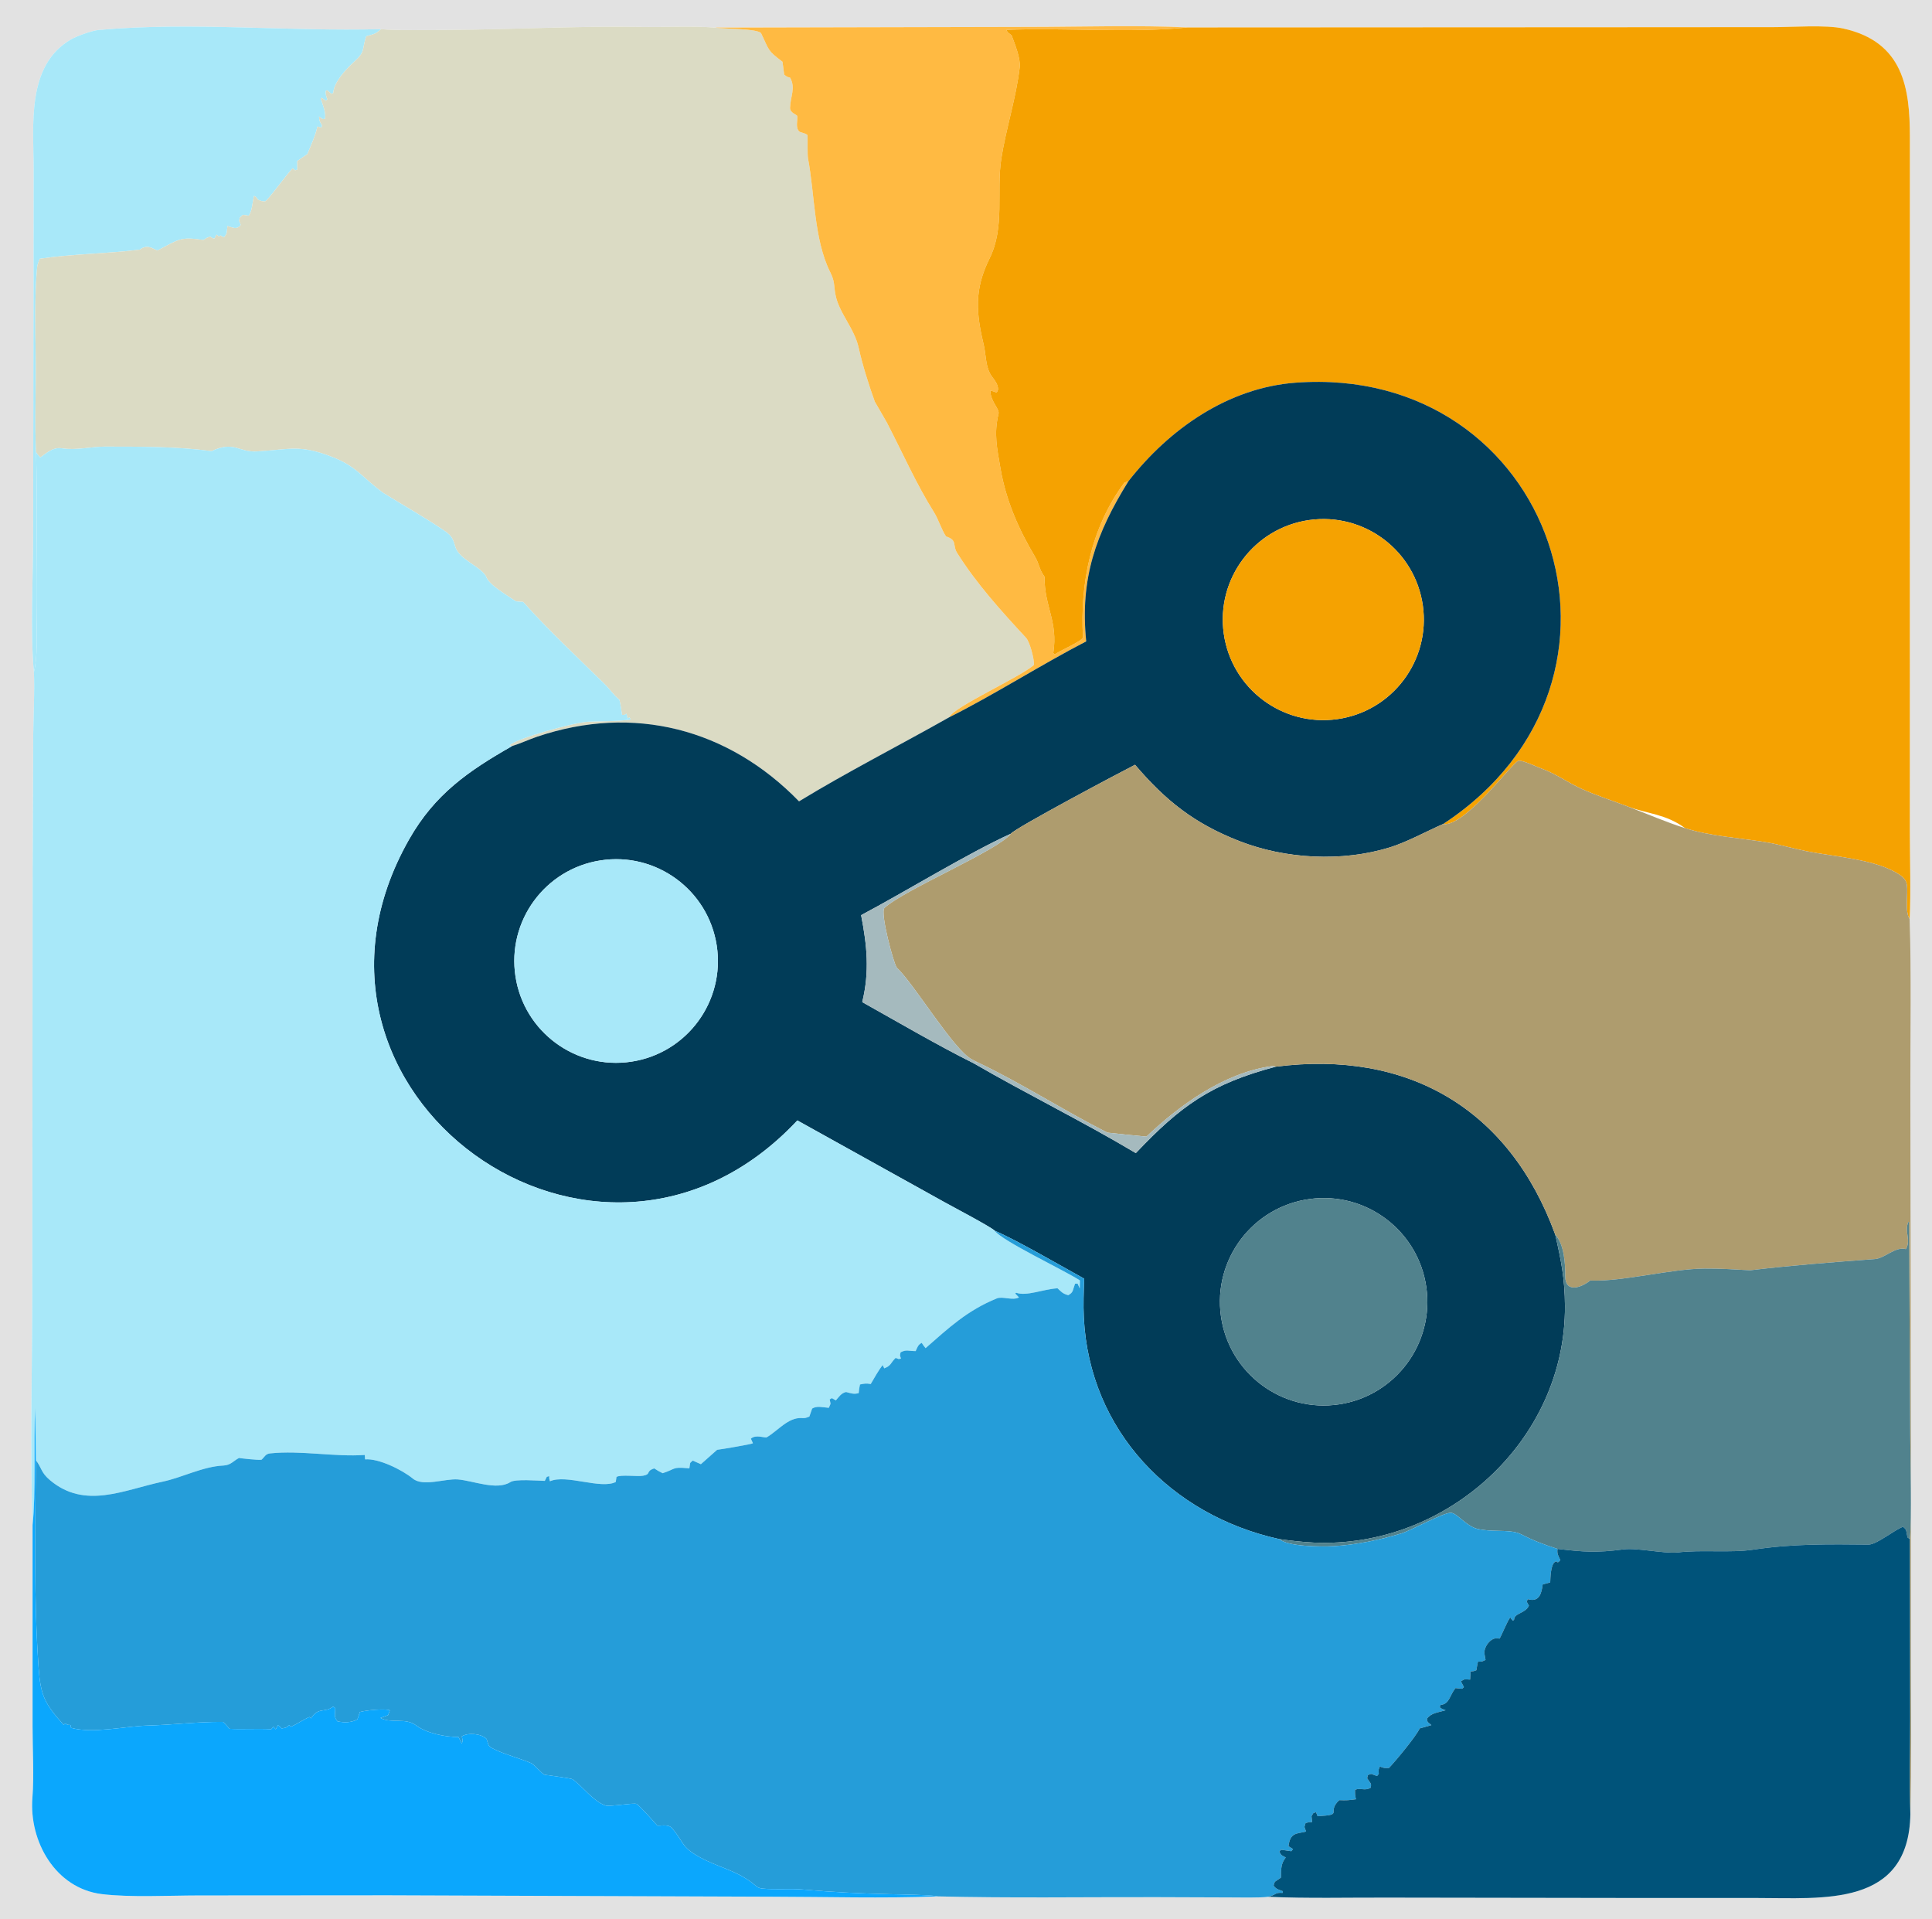 <?xml version="1.0" encoding="utf-8"?>
<svg xmlns="http://www.w3.org/2000/svg" xmlns:xlink="http://www.w3.org/1999/xlink" width="150"
    height="149" viewBox="0 0 150 149">
    <clipPath id="cl_3">
        <rect x="-7.6293945e-06" width="150" height="149" />
    </clipPath>
    <g clip-path="url(#cl_3)">
        <path fill="#E2E2E2" transform="matrix(0.258 0 0 0.258 -56.701 -57.486)"
            d="M0 0L1024 0L1024 1024L0 1024L0 0ZM434.934 231.117C428.114 230.572 419.841 231.032 412.87 230.914C393.624 230.588 374.391 231.692 355.218 231.807C350.536 231.835 338.328 232.047 334.441 231.584C306.295 232.348 277.454 229.305 249.339 231.846C247.407 232.02 242.724 233.743 241.174 234.643C227.515 242.57 229.907 260.667 229.89 274.193L229.847 310.982L229.743 383.961C229.739 396.247 228.838 413.052 229.97 425.036C230.243 431.007 229.815 438.042 229.763 444.17L229.594 483.865L229.479 612.28C229.462 634.436 228.753 659.922 229.58 681.663L229.574 742.374C229.563 748.96 230.052 757.194 229.529 763.763C228.483 776.893 236.443 791.05 250.419 792.762C258.916 793.803 270.493 793.18 279.539 793.169L336.831 793.128L451.756 793.547C468.138 793.568 485.602 794.096 501.866 793.453C523.391 793.991 546.104 793.64 567.718 793.685L589.731 793.763C592.479 793.772 598.979 793.909 601.42 793.579C613.223 794.103 625.881 793.775 637.739 793.822L711.994 793.931L748.458 793.934C768.397 793.913 794.159 796.783 794.659 768.723C795.063 753.954 794.825 738.173 794.836 723.328L794.812 637.787L794.655 551.786C794.634 534.713 794.985 516.184 794.442 499.306C794.844 491.961 794.498 480.614 794.497 472.947L794.502 421.166L794.51 263.98C794.494 249.617 792.702 235.39 774.421 231.385C769.189 230.238 759.14 230.98 753.481 230.98L714.455 231.005L577.177 231.074C563.104 230.343 544.032 230.905 529.666 230.909L434.934 231.117Z" />
        <path fill="#A8E8F9" transform="matrix(0.258 0 0 0.258 -56.701 -57.486)"
            d="M229.97 425.036C228.838 413.052 229.739 396.247 229.743 383.961L229.847 310.982L229.89 274.193C229.907 260.667 227.515 242.57 241.174 234.643C242.724 233.743 247.407 232.02 249.339 231.846C277.454 229.305 306.295 232.348 334.441 231.584C332.663 233.141 332.316 233.053 329.987 233.726C328.566 237.97 329.851 238.214 326.398 241.36C323.921 243.618 320.289 247.405 320.048 250.825L319.499 251.037L318.204 249.96L317.801 250.191C317.778 251.47 317.886 251.527 318.303 252.762L317.782 253.122L316.559 252.23L316.3 252.49C316.83 254.106 318.02 257.02 317.543 258.594C316.519 258.677 316.969 258.637 315.776 257.874C315.85 259.274 315.979 259.263 316.677 260.519L316.549 261.211L315.293 260.894C315.255 261.047 315.217 261.201 315.179 261.355C314.554 263.983 313.276 266.685 312.288 269.163C312.287 269.164 309.325 271.202 309.217 271.277C309.232 272.353 309.244 273.207 309.253 273.839L308.612 274.088L307.842 273.445C305.633 275.775 300.534 282.967 299.511 283.439C298.173 283.295 298.604 283.391 297.371 282.885C296.71 281.913 297.116 282.267 296.218 281.753C295.682 283.88 295.624 286.627 294.576 287.699L292.871 287.449C291.725 288.559 291.978 287.903 291.756 289.299L292.236 290.498C291.004 292.029 289.871 291.297 288.214 290.83C287.956 292.796 288.264 292.849 287.233 294.19C286.433 293.932 286.779 294.122 286.174 293.656L285.611 293.993L284.958 293.403L284.26 294.641C283.394 294.345 283.813 294.553 283.014 293.995C281.813 294.453 282.129 294.288 281.017 295.021C273.868 294.014 273.754 294.788 267.326 298.1C266.574 298.488 264.565 295.821 261.857 297.928C252.422 299.158 241.425 299.208 231.725 300.68C231.672 300.688 231.003 302.63 230.964 303.044C230.181 311.357 230.388 321.886 230.524 330.267C230.674 339.547 230.164 349.917 230.623 358.88C231.12 375.501 230.574 392.391 230.78 409.037C230.837 413.602 231.1 420.793 229.97 425.036Z" />
        <path fill="#DBDBC4" transform="matrix(0.258 0 0 0.258 -56.701 -57.486)"
            d="M334.441 231.584C338.328 232.047 350.536 231.835 355.218 231.807C374.391 231.692 393.624 230.588 412.87 230.914C419.841 231.032 428.114 230.572 434.934 231.117C437.312 231.544 448.122 231.385 448.839 232.873C451.336 238.054 450.652 237.936 455.248 241.396L455.76 245.276C456.748 246.015 456.356 245.822 457.559 246.2C459.243 249.329 457.642 251.718 457.52 255.259C457.467 256.784 459.612 257.328 459.671 257.692C459.89 259.032 459 261.386 460.413 262.454C460.704 262.673 462.772 263.039 462.796 263.623C462.852 264.946 462.719 269.381 462.927 270.479C464.973 281.287 464.698 294.863 469.597 304.685C471.034 307.565 470.663 308.548 471.152 311.307C472.149 316.921 476.866 321.496 478.182 327.491C479.305 332.609 481.245 338.711 483.021 343.66C483.063 343.777 486.215 349.101 486.69 350.015C491.335 358.956 495.489 368.432 500.835 376.941C502.199 379.112 503.007 382.024 504.454 384.218C508.036 385.435 506.258 386.738 507.845 389.257C513.701 398.55 521.095 406.691 528.529 414.72C529.69 415.974 531.015 421.136 530.934 422.892C526.6 426.712 506.834 435.461 505.417 438.648C490.879 446.87 474.291 455.338 460.224 463.949C438.902 442.016 410.375 434.688 381.395 444.5C378.936 445.332 376.246 446.59 373.86 447.319L373.067 447.053C375.704 444.831 392.597 440.198 396.717 439.99C400.282 439.81 405.943 439.915 409.57 439.318L409.228 438.682L408.644 438.997L408.291 437.566C407.463 438.032 407.908 437.91 406.957 437.932C406.728 436.36 406.551 434.945 406.166 433.396C404.312 431.845 403.307 430.205 401.592 428.522C393.408 420.488 384.825 412.501 377.201 403.926C376.333 403.89 375.866 403.848 375.018 403.755C372.353 401.912 366.693 398.744 366.008 396.167C364.078 393.095 357.944 391.148 356.794 387.379C355.974 384.444 355.488 383.863 353.104 382.247C347.27 378.293 341.056 374.843 335.119 371.137C328.76 366.506 327.121 363.145 319.612 360.262C309.945 356.55 307.282 358.019 297.169 358.653C291.531 359.006 290.314 355.34 283.445 358.555C272.985 357.148 261.896 357.219 251.354 357.203C247.283 357.197 242.777 358.381 238.465 357.724C235.939 357.339 234.295 358.718 232.308 360.165L231.892 360.472C231.145 359.676 231.216 359.755 230.623 358.88C230.164 349.917 230.674 339.547 230.524 330.267C230.388 321.886 230.181 311.357 230.964 303.044C231.003 302.63 231.672 300.688 231.725 300.68C241.425 299.208 252.422 299.158 261.857 297.928C264.565 295.821 266.574 298.488 267.326 298.1C273.754 294.788 273.868 294.014 281.017 295.021C282.129 294.288 281.813 294.453 283.014 293.995C283.813 294.553 283.394 294.345 284.26 294.641L284.958 293.403L285.611 293.993L286.174 293.656C286.779 294.122 286.433 293.932 287.233 294.19C288.264 292.849 287.956 292.796 288.214 290.83C289.871 291.297 291.004 292.029 292.236 290.498L291.756 289.299C291.978 287.903 291.725 288.559 292.871 287.449L294.576 287.699C295.624 286.627 295.682 283.88 296.218 281.753C297.116 282.267 296.71 281.913 297.371 282.885C298.604 283.391 298.173 283.295 299.511 283.439C300.534 282.967 305.633 275.775 307.842 273.445L308.612 274.088L309.253 273.839C309.244 273.207 309.232 272.353 309.217 271.277C309.325 271.202 312.287 269.164 312.288 269.163C313.276 266.685 314.554 263.983 315.179 261.355C315.217 261.201 315.255 261.047 315.293 260.894L316.549 261.211L316.677 260.519C315.979 259.263 315.85 259.274 315.776 257.874C316.969 258.637 316.519 258.677 317.543 258.594C318.02 257.02 316.83 254.106 316.3 252.49L316.559 252.23L317.782 253.122L318.303 252.762C317.886 251.527 317.778 251.47 317.801 250.191L318.204 249.96L319.499 251.037L320.048 250.825C320.289 247.405 323.921 243.618 326.398 241.36C329.851 238.214 328.566 237.97 329.987 233.726C332.316 233.053 332.663 233.141 334.441 231.584Z" />
        <path fill="#FFBA42" transform="matrix(0.258 0 0 0.258 -56.701 -57.486)"
            d="M434.934 231.117L529.666 230.909C544.032 230.905 563.104 230.343 577.177 231.074L576.634 231.131C559.432 232.807 539.891 231.084 522.585 231.807C523.121 232.782 523.25 232.678 524.195 233.454C525.163 236.032 526.933 240.402 526.632 243.066C525.608 252.098 522.478 261.615 521.098 270.521C519.546 280.54 522.274 291.073 517.553 300.591C512.876 310.022 513.506 317.016 515.88 326.93C516.593 330.33 516.341 333.547 518.359 336.24C519.248 337.427 520.117 338.535 520.12 340.028L519.72 340.963C518.981 340.655 518.618 340.506 517.816 340.382C517.747 343.538 520.63 345.828 520.261 347.341C518.796 353.347 519.81 357.717 520.852 363.803C522.487 373.346 526.273 382.006 531.199 390.283C532.647 392.739 532.315 393.84 534.104 396.358C534.024 405.413 538.239 409.731 536.73 419.358L537.227 419.712L537.766 419.364C539.386 418.332 545.723 415.554 545.667 414.536C544.784 398.593 547.958 381.713 558.156 368.012L559.328 367.638C549.543 383.455 544.738 396.837 546.638 415.806C532.924 422.909 518.637 432.051 505.417 438.648C506.834 435.461 526.6 426.712 530.934 422.892C531.015 421.136 529.69 415.974 528.529 414.72C521.095 406.691 513.701 398.55 507.845 389.257C506.258 386.738 508.036 385.435 504.454 384.218C503.007 382.024 502.199 379.112 500.835 376.941C495.489 368.432 491.335 358.956 486.69 350.015C486.215 349.101 483.063 343.777 483.021 343.66C481.245 338.711 479.305 332.609 478.182 327.491C476.866 321.496 472.149 316.921 471.152 311.307C470.663 308.548 471.034 307.565 469.597 304.685C464.698 294.863 464.973 281.287 462.927 270.479C462.719 269.381 462.852 264.946 462.796 263.623C462.772 263.039 460.704 262.673 460.413 262.454C459 261.386 459.89 259.032 459.671 257.692C459.612 257.328 457.467 256.784 457.52 255.259C457.642 251.718 459.243 249.329 457.559 246.2C456.356 245.822 456.748 246.015 455.76 245.276L455.248 241.396C450.652 237.936 451.336 238.054 448.839 232.873C448.122 231.385 437.312 231.544 434.934 231.117Z" />
        <path fill="#F5A201" transform="matrix(0.258 0 0 0.258 -56.701 -57.486)"
            d="M577.177 231.074L714.455 231.005L753.481 230.98C759.14 230.98 769.189 230.238 774.421 231.385C792.702 235.39 794.494 249.617 794.51 263.98L794.502 421.166L794.497 472.947C794.498 480.614 794.844 491.961 794.442 499.306C792.924 497.202 794.012 491.723 793.608 489.08C793.391 487.659 792.595 486.851 791.457 486.066C784.629 481.359 771.58 480.597 763.389 478.944C759.153 478.089 754.989 476.838 750.721 476.166C742.934 474.942 734.355 474.402 726.861 472.011C721.073 467.704 715.397 467.704 709.721 465.533C705.062 463.751 700.197 462.216 695.657 460.155C691.55 458.29 687.969 455.63 683.689 454.094C682.034 453.499 678.411 451.699 676.783 451.7C675.337 451.702 661.538 470.53 654.709 470.808C654.504 470.816 654.301 470.764 654.097 470.741C720.152 427.343 686.959 332.241 609.672 337.967C589.334 339.473 571.655 351.873 559.328 367.638L558.156 368.012C547.958 381.713 544.784 398.593 545.667 414.536C545.723 415.554 539.386 418.332 537.766 419.364L537.227 419.712L536.73 419.358C538.239 409.731 534.024 405.413 534.104 396.358C532.315 393.84 532.647 392.739 531.199 390.283C526.273 382.006 522.487 373.346 520.852 363.803C519.81 357.717 518.796 353.347 520.261 347.341C520.63 345.828 517.747 343.538 517.816 340.382C518.618 340.506 518.981 340.655 519.72 340.963L520.12 340.028C520.117 338.535 519.248 337.427 518.359 336.24C516.341 333.547 516.593 330.33 515.88 326.93C513.506 317.016 512.876 310.022 517.553 300.591C522.274 291.073 519.546 280.54 521.098 270.521C522.478 261.615 525.608 252.098 526.632 243.066C526.933 240.402 525.163 236.032 524.195 233.454C523.25 232.678 523.121 232.782 522.585 231.807C539.891 231.084 559.432 232.807 576.634 231.131L577.177 231.074Z" />
        <path fill="#013C58" transform="matrix(0.258 0 0 0.258 -56.701 -57.486)"
            d="M559.328 367.638C571.655 351.873 589.334 339.473 609.672 337.967C686.959 332.241 720.152 427.343 654.097 470.741C649.162 472.909 643.111 476.224 638.037 477.79C623.617 482.24 606.609 481.344 592.611 475.855C579.116 470.562 570.553 463.743 561.34 452.939C556.967 455.163 525.373 471.901 523.925 473.707C511.404 479.363 492.065 491.204 478.908 498.193C480.68 507.348 481.492 515.132 479.244 524.353C489.903 530.314 501.937 537.367 512.805 542.775C528.762 552.026 545.382 560.14 561.574 569.787C575.09 555.534 584.264 548.907 603.701 543.789C643.33 538.72 673.945 556.322 687.794 594.329C689.583 602.207 690.666 607.545 690.716 615.772C690.958 656.252 655.078 688.829 615.09 686.988C611.566 686.826 608.262 686.417 604.766 685.949C572.284 678.795 547.61 653.392 545.928 619.303C545.735 615.38 545.9 611.495 546.027 607.571C539.21 603.817 525.843 596.019 519.101 593.132C517.752 591.869 506.57 585.992 504.083 584.609L459.718 559.964C399.709 624.1 299.569 551.506 342.902 475.36C350.641 461.761 360.697 454.825 373.86 447.319C376.246 446.59 378.936 445.332 381.395 444.5C410.375 434.688 438.902 442.016 460.224 463.949C474.291 455.338 490.879 446.87 505.417 438.648C518.637 432.051 532.924 422.909 546.638 415.806C544.738 396.837 549.543 383.455 559.328 367.638ZM613.733 379.303C597.2 381.654 585.7 396.956 588.039 413.49C590.378 430.025 605.672 441.536 622.208 439.209C638.761 436.879 650.287 421.566 647.945 405.015C645.603 388.464 630.282 376.949 613.733 379.303ZM400.451 481.718C383.759 484.324 372.326 499.95 374.895 516.648C377.464 533.346 393.065 544.813 409.768 542.281C426.524 539.741 438.034 524.081 435.457 507.331C432.881 490.581 417.195 479.105 400.451 481.718ZM613.958 583.596C596.77 585.896 584.752 601.766 587.199 618.934C589.646 636.102 605.619 647.983 622.765 645.388C639.704 642.825 651.411 627.087 648.993 610.127C646.576 593.166 630.939 581.325 613.958 583.596Z" />
        <path fill="#A8E8F9" transform="matrix(0.258 0 0 0.258 -56.701 -57.486)"
            d="M230.623 358.88C231.216 359.755 231.145 359.676 231.892 360.472L232.308 360.165C234.295 358.718 235.939 357.339 238.465 357.724C242.777 358.381 247.283 357.197 251.354 357.203C261.896 357.219 272.985 357.148 283.445 358.555C290.314 355.34 291.531 359.006 297.169 358.653C307.282 358.019 309.945 356.55 319.612 360.262C327.121 363.145 328.76 366.506 335.119 371.137C341.056 374.843 347.27 378.293 353.104 382.247C355.488 383.863 355.974 384.444 356.794 387.379C357.944 391.148 364.078 393.095 366.008 396.167C366.693 398.744 372.353 401.912 375.018 403.755C375.866 403.848 376.333 403.89 377.201 403.926C384.825 412.501 393.408 420.488 401.592 428.522C403.307 430.205 404.312 431.845 406.166 433.396C406.551 434.945 406.728 436.36 406.957 437.932C407.908 437.91 407.463 438.032 408.291 437.566L408.644 438.997L409.228 438.682L409.57 439.318C405.943 439.915 400.282 439.81 396.717 439.99C392.597 440.198 375.704 444.831 373.067 447.053L373.86 447.319C360.697 454.825 350.641 461.761 342.902 475.36C299.569 551.506 399.709 624.1 459.718 559.964L504.083 584.609C506.57 585.992 517.752 591.869 519.101 593.132C521.323 596.244 539.854 604.939 544.753 608.103L544.704 610.522L544.05 609.06L543.284 609.098C542.461 611.329 542.811 611.633 541.248 612.548C539.572 612.098 539.266 611.636 538.007 610.468C533.395 610.8 528.739 612.929 525.563 611.813L525.282 612.036L526.403 613.222C524.499 614.254 521.48 612.809 519.757 613.511C510.82 617.151 505.276 622.376 498.304 628.482C497.766 627.814 497.603 627.62 497.139 626.888C495.983 627.526 495.901 628.135 495.324 629.368C492.965 629.348 492.568 628.843 490.797 629.725C490.496 630.978 490.545 630.348 490.893 631.635C489.905 631.803 490.443 631.821 489.291 631.418C487.682 632.99 488.055 633.683 485.874 634.56L485.376 633.572C484.128 635.176 482.86 637.485 481.8 639.277C480.391 639.036 479.972 639.132 478.565 639.416C478.343 640.46 478.278 640.945 478.181 642.01C476.675 642.43 475.895 642.067 474.375 641.683C472.923 642.016 472.321 643.039 471.302 644.207L470.102 643.523L469.448 643.917C469.77 645.629 469.851 644.818 469.187 646.436C467.181 646.281 465.612 645.783 464.171 646.662L463.339 649.063C462.305 649.483 462.093 649.578 461.014 649.516C456.946 649.282 453.82 653.378 450.531 655.29C449.972 655.615 447.227 654.336 445.734 655.725L446.352 657.098C446.088 657.376 436.71 658.957 435.578 659.072L430.692 663.401L428.24 662.319C427.101 663.316 427.599 662.743 427.218 664.66L426.695 664.61C421.991 664.186 423.232 664.805 419.181 666.114C418.097 665.58 417.661 665.336 416.654 664.672C413.965 665.524 415.861 666.396 413.29 666.872C411.552 667.194 406.588 666.456 405.295 667.235L405.07 668.756C400.547 671.036 390.176 666.355 385.259 668.54C384.998 667.554 385.079 668.067 385.029 666.997L384.317 667.216L383.721 668.423C381.791 668.384 374.816 667.784 373.349 668.793C369.256 671.415 362.053 668.331 357.515 667.985C353.66 667.691 347.08 670.266 343.991 667.724C340.78 665.081 333.668 661.593 329.63 661.955L329.542 660.622C320.551 661.271 310.192 659.172 301.008 660.159C299.655 660.305 299.41 661.227 298.48 662.048C297.833 662.278 291.618 661.571 291.71 661.524C290.013 662.392 289.23 663.702 287.005 663.807C280.765 664.1 274.664 667.399 268.735 668.653C256.998 671.136 245.354 677.095 234.802 668.2C232.065 665.893 232.39 664.603 230.574 662.204L230.34 646.513C229.867 656.797 230.61 672.345 229.58 681.663C228.753 659.922 229.462 634.436 229.479 612.28L229.594 483.865L229.763 444.17C229.815 438.042 230.243 431.007 229.97 425.036C231.1 420.793 230.837 413.602 230.78 409.037C230.574 392.391 231.12 375.501 230.623 358.88Z" />
        <path fill="#F5A201" transform="matrix(0.258 0 0 0.258 -56.701 -57.486)"
            d="M622.208 439.209C605.672 441.536 590.378 430.025 588.039 413.49C585.7 396.956 597.2 381.654 613.733 379.303C630.282 376.949 645.603 388.464 647.945 405.015C650.287 421.566 638.761 436.879 622.208 439.209Z" />
        <path fill="#AE9C6E" transform="matrix(0.258 0 0 0.258 -56.701 -57.486)"
            d="M561.34 452.939C570.553 463.743 579.116 470.562 592.611 475.855C606.609 481.344 623.617 482.24 638.037 477.79C643.111 476.224 649.162 472.909 654.097 470.741C654.301 470.764 654.504 470.816 654.709 470.808C661.538 470.53 675.337 451.702 676.783 451.7C678.411 451.699 682.034 453.499 683.689 454.094C687.969 455.63 691.55 458.29 695.657 460.155C700.197 462.216 705.062 463.751 709.721 465.533C715.397 467.704 721.073 470.164 726.861 472.011C734.355 474.402 742.934 474.942 750.721 476.166C754.989 476.838 759.153 478.089 763.389 478.944C771.58 480.597 784.629 481.359 791.457 486.066C792.595 486.851 793.391 487.659 793.608 489.08C794.012 491.723 792.924 497.202 794.442 499.306C794.985 516.184 794.634 534.713 794.655 551.786L794.812 637.787L794.836 723.328C794.825 738.173 795.063 753.954 794.659 768.723C794.322 759.878 794.591 749.342 794.589 740.392L794.495 685.942C795.142 680.041 794.643 661.606 794.615 654.734L794.254 590.502L794.047 590.503C792.785 593.5 794.922 595.855 793.325 598.687C790.168 597.79 786.988 601.452 783.98 601.677C771.436 602.615 758.94 603.563 746.45 605.05C741.762 604.785 737.467 604.51 732.757 604.538C722.69 604.597 708.462 608.407 698.9 608.145L698.311 608.124C695.62 610.321 690.749 612.001 690.801 606.789C690.838 603.068 690.47 597.191 687.794 594.329C673.945 556.322 643.33 538.72 603.701 543.789C603.371 543.711 602.893 543.577 602.586 543.618C588.079 545.558 574.504 555.573 564.769 564.83C563.716 564.772 553.092 563.668 553.002 563.623C540.386 557.262 527.146 548.764 514.471 542.725L513.759 542.39C513.552 542.285 513.345 542.18 513.138 542.076L512.234 541.598C506.703 538.721 494.934 518.981 489.651 513.999C488.83 513.226 484.483 497.321 485.953 495.983C492.047 490.433 520.362 478.589 523.925 473.707C525.373 471.901 556.967 455.163 561.34 452.939Z" />
        <path fill="#A5BABE" transform="matrix(0.258 0 0 0.258 -56.701 -57.486)"
            d="M478.908 498.193C492.065 491.204 511.404 479.363 523.925 473.707C520.362 478.589 492.047 490.433 485.953 495.983C484.483 497.321 488.83 513.226 489.651 513.999C494.934 518.981 506.703 538.721 512.234 541.598L513.138 542.076C513.345 542.18 513.552 542.285 513.759 542.39L512.805 542.775C501.937 537.367 489.903 530.314 479.244 524.353C481.492 515.132 480.68 507.348 478.908 498.193Z" />
        <path fill="#A8E8F9" transform="matrix(0.258 0 0 0.258 -56.701 -57.486)"
            d="M409.768 542.281C393.065 544.813 377.464 533.346 374.895 516.648C372.326 499.95 383.759 484.324 400.451 481.718C417.195 479.105 432.881 490.581 435.457 507.331C438.034 524.081 426.524 539.741 409.768 542.281Z" />
        <path fill="#A5BABE" transform="matrix(0.258 0 0 0.258 -56.701 -57.486)"
            d="M512.805 542.775L513.759 542.39L514.471 542.725C527.146 548.764 540.386 557.262 553.002 563.623C553.092 563.668 563.716 564.772 564.769 564.83C574.504 555.573 588.079 545.558 602.586 543.618C602.893 543.577 603.371 543.711 603.701 543.789C584.264 548.907 575.09 555.534 561.574 569.787C545.382 560.14 528.762 552.026 512.805 542.775Z" />
        <path fill="#51828D" transform="matrix(0.258 0 0 0.258 -56.701 -57.486)"
            d="M622.765 645.388C605.619 647.983 589.646 636.102 587.199 618.934C584.752 601.766 596.77 585.896 613.958 583.596C630.939 581.325 646.576 593.166 648.993 610.127C651.411 627.087 639.704 642.825 622.765 645.388Z" />
        <path fill="#51828D" transform="matrix(0.258 0 0 0.258 -56.701 -57.486)"
            d="M687.794 594.329C690.47 597.191 690.838 603.068 690.801 606.789C690.749 612.001 695.62 610.321 698.311 608.124L698.9 608.145C708.462 608.407 722.69 604.597 732.757 604.538C737.467 604.51 741.762 604.785 746.45 605.05C758.94 603.563 771.436 602.615 783.98 601.677C786.988 601.452 790.168 597.79 793.325 598.687C794.922 595.855 792.785 593.5 794.047 590.503L794.254 590.502L794.615 654.734C794.643 661.606 795.142 680.041 794.495 685.942L793.79 685.426C793.345 683.474 793.655 683.093 792.434 682.25C789.925 683.096 784.512 687.62 782.068 687.595C770.139 687.473 759.292 687.315 747.356 689.12C740.421 690.168 731.673 689.07 724.49 689.978C719.938 690.291 712.36 688.508 708.314 689.036C700.053 690.115 696.44 689.815 688.471 688.89C684.253 687.534 681.482 686.507 677.492 684.478C674.606 683.01 670.035 683.778 665.927 683.146L664.972 682.993C661.151 682.401 658.362 678.109 656.384 678.028C654.124 677.935 644.257 683.408 641.515 684.23C634.979 686.188 627.71 687.708 621.013 688.069C617.386 688.265 607.279 688.224 604.766 685.949C608.262 686.417 611.566 686.826 615.09 686.988C655.078 688.829 690.958 656.252 690.716 615.772C690.666 607.545 689.583 602.207 687.794 594.329Z" />
        <path fill="#259DD9" transform="matrix(0.258 0 0 0.258 -56.701 -57.486)"
            d="M519.101 593.132C525.843 596.019 539.21 603.817 546.027 607.571C545.9 611.495 545.735 615.38 545.928 619.303C547.61 653.392 572.284 678.795 604.766 685.949C607.279 688.224 617.386 688.265 621.013 688.069C627.71 687.708 634.979 686.188 641.515 684.23C644.257 683.408 654.124 677.935 656.384 678.028C658.362 678.109 661.151 682.401 664.972 682.993L665.927 683.146C670.035 683.778 674.606 683.01 677.492 684.478C681.482 686.507 684.253 687.534 688.471 688.89C688.287 690.394 688.701 690.952 689.33 692.251C688.078 693.809 688.63 692.09 687.63 692.861C686.389 693.817 686.33 697.694 686.281 698.975L684.015 699.588C683.666 702.278 682.992 705.033 679.518 704.019L679.208 704.78L679.866 705.964C678.795 708.37 675.465 708.154 675.408 710.174L675.065 710.52C674.457 709.849 674.712 710.188 674.28 709.518C673.398 710.372 671.249 715.991 670.963 715.896C668.693 715.14 666.495 718.005 666.462 720.067C666.456 720.389 666.723 721.779 666.818 722.299C665.691 722.833 665.778 722.837 664.54 722.811C664.34 723.731 664.193 724.476 664.052 725.407C662.951 725.781 663.529 725.652 662.314 725.774L662.171 728.214C660.114 728.166 660.968 727.879 659.396 728.72L660.308 730.483L659.761 730.981L657.761 730.776C655.863 733.194 656.021 735.533 653.252 735.863L653.041 736.562C653.599 737.068 654.039 737.123 654.813 737.428C652.151 738.249 650.719 738.148 649.177 739.944C649.457 741.397 649.198 740.694 650.517 741.92L647.01 742.908C645.778 745.492 639.865 752.569 637.749 754.813C636.291 754.837 636.35 754.898 635.01 754.375C634.493 755.645 634.634 755.135 634.689 756.589L634.164 757.247C632.141 756.591 632.846 756.38 631.416 756.937L631.192 757.925C632.268 759.586 632.546 759.35 632.25 760.754C630.343 761.835 629.269 760.661 627.542 761.38C627.539 762.772 627.508 762.89 627.824 764.228C625.669 764.529 624.951 764.587 622.782 764.494C618.78 768.259 624.429 768.886 616.271 769.316L615.801 768.133C614.668 768.496 615.171 768.188 614.443 769.331L614.627 771.087C613.71 771.097 613.566 771.121 612.645 771.418C612.196 773.015 612.227 772.195 612.814 773.952C610.046 774.629 608.009 774.171 607.517 778.363L608.895 779.211L608.368 779.86C607.322 779.696 606.335 779.547 605.284 779.419L604.764 779.996C605.574 781.371 605.176 780.867 606.696 781.75C605.247 783.528 605.26 785.29 605.245 787.814C603.548 789.033 603.31 788.728 603.046 790.228C603.844 791.321 604.5 791.384 605.797 791.883L605.766 792.405C603.336 792.229 603.919 792.978 601.42 793.579C598.979 793.909 592.479 793.772 589.731 793.763L567.718 793.685C546.104 793.64 523.391 793.991 501.866 793.453C500.788 793.015 489.586 792.839 487.459 792.79C478.639 792.584 470.047 792.164 461.245 791.374C457.702 791.055 452.935 791.474 449.248 791.101C448.416 791.017 447.832 790.809 447.19 790.255C441.461 785.317 435.579 784.88 429.045 780.905C424.805 778.326 425.165 776.56 421.992 772.899C420.759 771.476 417.825 772.426 417.545 772.111C416.738 771.207 412.265 766.126 411.34 765.636C410.56 765.223 403.207 766.524 401.978 766.103C398.341 764.859 395.148 760.411 392.117 758.227C391.639 757.883 384.848 757.062 383.729 756.864C382.922 756.721 380.616 753.784 379.596 753.351C376.07 751.851 372.218 750.937 368.683 749.246C366.512 748.208 366.979 748.322 366.203 746.092C364.589 744.442 360.603 744.103 358.752 745.307C358.988 746.711 359.136 746.317 358.747 747.503L357.752 745.48C353.907 745.555 348.066 744.334 344.998 742.003C341.82 739.59 337.54 741.513 334.252 739.763L336.555 738.933L337.091 737.463C335.832 736.864 329.705 737.453 328.074 737.984C327.834 738.722 327.59 739.432 327.332 740.164C325.47 741.23 323.386 741.2 321.329 740.785C320.203 739.235 320.622 739.257 320.661 736.828L320.059 736.313C317.509 738.366 315.59 736.336 313.369 739.887L312.978 739.487C312.41 739.459 308.825 741.796 307.299 742.411L306.832 741.902C305.645 742.868 306.153 742.548 304.552 742.931C303.78 742.175 304.164 742.508 303.415 741.917L302.756 743.172L302.054 742.411C301.835 742.655 301.616 742.898 301.397 743.142C297.012 742.926 292.846 743.222 288.839 743.029C288.574 742.695 287.094 740.954 286.796 740.951C279.392 740.872 271.699 741.843 264.369 742.041C257.342 742.232 247.871 744.55 241.149 742.736L241.022 741.887C239.856 741.781 240.359 741.969 239.482 741.412L238.904 741.819C233.269 735.505 231.988 733.136 231.382 724.565C229.942 704.171 230.37 682.623 230.574 662.204C232.39 664.603 232.065 665.893 234.802 668.2C245.354 677.095 256.998 671.136 268.735 668.653C274.664 667.399 280.765 664.1 287.005 663.807C289.23 663.702 290.013 662.392 291.71 661.524C291.618 661.571 297.833 662.278 298.48 662.048C299.41 661.227 299.655 660.305 301.008 660.159C310.192 659.172 320.551 661.271 329.542 660.622L329.63 661.955C333.668 661.593 340.78 665.081 343.991 667.724C347.08 670.266 353.66 667.691 357.515 667.985C362.053 668.331 369.256 671.415 373.349 668.793C374.816 667.784 381.791 668.384 383.721 668.423L384.317 667.216L385.029 666.997C385.079 668.067 384.998 667.554 385.259 668.54C390.176 666.355 400.547 671.036 405.07 668.756L405.295 667.235C406.588 666.456 411.552 667.194 413.29 666.872C415.861 666.396 413.965 665.524 416.654 664.672C417.661 665.336 418.097 665.58 419.181 666.114C423.232 664.805 421.991 664.186 426.695 664.61L427.218 664.66C427.599 662.743 427.101 663.316 428.24 662.319L430.692 663.401L435.578 659.072C436.71 658.957 446.088 657.376 446.352 657.098L445.734 655.725C447.227 654.336 449.972 655.615 450.531 655.29C453.82 653.378 456.946 649.282 461.014 649.516C462.093 649.578 462.305 649.483 463.339 649.063L464.171 646.662C465.612 645.783 467.181 646.281 469.187 646.436C469.851 644.818 469.77 645.629 469.448 643.917L470.102 643.523L471.302 644.207C472.321 643.039 472.923 642.016 474.375 641.683C475.895 642.067 476.675 642.43 478.181 642.01C478.278 640.945 478.343 640.46 478.565 639.416C479.972 639.132 480.391 639.036 481.8 639.277C482.86 637.485 484.128 635.176 485.376 633.572L485.874 634.56C488.055 633.683 487.682 632.99 489.291 631.418C490.443 631.821 489.905 631.803 490.893 631.635C490.545 630.348 490.496 630.978 490.797 629.725C492.568 628.843 492.965 629.348 495.324 629.368C495.901 628.135 495.983 627.526 497.139 626.888C497.603 627.62 497.766 627.814 498.304 628.482C505.276 622.376 510.82 617.151 519.757 613.511C521.48 612.809 524.499 614.254 526.403 613.222L525.282 612.036L525.563 611.813C528.739 612.929 533.395 610.8 538.007 610.468C539.266 611.636 539.572 612.098 541.248 612.548C542.811 611.633 542.461 611.329 543.284 609.098L544.05 609.06L544.704 610.522L544.753 608.103C539.854 604.939 521.323 596.244 519.101 593.132Z" />
        <path fill="#0BA7FD" transform="matrix(0.258 0 0 0.258 -56.701 -57.486)"
            d="M229.58 681.663C230.61 672.345 229.867 656.797 230.34 646.513L230.574 662.204C230.37 682.623 229.942 704.171 231.382 724.565C231.988 733.136 233.269 735.505 238.904 741.819L239.482 741.412C240.359 741.969 239.856 741.781 241.022 741.887L241.149 742.736C247.871 744.55 257.342 742.232 264.369 742.041C271.699 741.843 279.392 740.872 286.796 740.951C287.094 740.954 288.574 742.695 288.839 743.029C292.846 743.222 297.012 742.926 301.397 743.142C301.616 742.898 301.835 742.655 302.054 742.411L302.756 743.172L303.415 741.917C304.164 742.508 303.78 742.175 304.552 742.931C306.153 742.548 305.645 742.868 306.832 741.902L307.299 742.411C308.825 741.796 312.41 739.459 312.978 739.487L313.369 739.887C315.59 736.336 317.509 738.366 320.059 736.313L320.661 736.828C320.622 739.257 320.203 739.235 321.329 740.785C323.386 741.2 325.47 741.23 327.332 740.164C327.59 739.432 327.834 738.722 328.074 737.984C329.705 737.453 335.832 736.864 337.091 737.463L336.555 738.933L334.252 739.763C337.54 741.513 341.82 739.59 344.998 742.003C348.066 744.334 353.907 745.555 357.752 745.48L358.747 747.503C359.136 746.317 358.988 746.711 358.752 745.307C360.603 744.103 364.589 744.442 366.203 746.092C366.979 748.322 366.512 748.208 368.683 749.246C372.218 750.937 376.07 751.851 379.596 753.351C380.616 753.784 382.922 756.721 383.729 756.864C384.848 757.062 391.639 757.883 392.117 758.227C395.148 760.411 398.341 764.859 401.978 766.103C403.207 766.524 410.56 765.223 411.34 765.636C412.265 766.126 416.738 771.207 417.545 772.111C417.825 772.426 420.759 771.476 421.992 772.899C425.165 776.56 424.805 778.326 429.045 780.905C435.579 784.88 441.461 785.317 447.19 790.255C447.832 790.809 448.416 791.017 449.248 791.101C452.935 791.474 457.702 791.055 461.245 791.374C470.047 792.164 478.639 792.584 487.459 792.79C489.586 792.839 500.788 793.015 501.866 793.453C485.602 794.096 468.138 793.568 451.756 793.547L336.831 793.128L279.539 793.169C270.493 793.18 258.916 793.803 250.419 792.762C236.443 791.05 228.483 776.893 229.529 763.763C230.052 757.194 229.563 748.96 229.574 742.374L229.58 681.663Z" />
        <path fill="#00537A" transform="matrix(0.258 0 0 0.258 -56.701 -57.486)"
            d="M688.471 688.89C696.44 689.815 700.053 690.115 708.314 689.036C712.36 688.508 719.938 690.291 724.49 689.978C731.673 689.07 740.421 690.168 747.356 689.12C759.292 687.315 770.139 687.473 782.068 687.595C784.512 687.62 789.925 683.096 792.434 682.25C793.655 683.093 793.345 683.474 793.79 685.426L794.495 685.942L794.589 740.392C794.591 749.342 794.322 759.878 794.659 768.723C794.159 796.783 768.397 793.913 748.458 793.934L711.994 793.931L637.739 793.822C625.881 793.775 613.223 794.103 601.42 793.579C603.919 792.978 603.336 792.229 605.766 792.405L605.797 791.883C604.5 791.384 603.844 791.321 603.046 790.228C603.31 788.728 603.548 789.033 605.245 787.814C605.26 785.29 605.247 783.528 606.696 781.75C605.176 780.867 605.574 781.371 604.764 779.996L605.284 779.419C606.335 779.547 607.322 779.696 608.368 779.86L608.895 779.211L607.517 778.363C608.009 774.171 610.046 774.629 612.814 773.952C612.227 772.195 612.196 773.015 612.645 771.418C613.566 771.121 613.71 771.097 614.627 771.087L614.443 769.331C615.171 768.188 614.668 768.496 615.801 768.133L616.271 769.316C624.429 768.886 618.78 768.259 622.782 764.494C624.951 764.587 625.669 764.529 627.824 764.228C627.508 762.89 627.539 762.772 627.542 761.38C629.269 760.661 630.343 761.835 632.25 760.754C632.546 759.35 632.268 759.586 631.192 757.925L631.416 756.937C632.846 756.38 632.141 756.591 634.164 757.247L634.689 756.589C634.634 755.135 634.493 755.645 635.01 754.375C636.35 754.898 636.291 754.837 637.749 754.813C639.865 752.569 645.778 745.492 647.01 742.908L650.517 741.92C649.198 740.694 649.457 741.397 649.177 739.944C650.719 738.148 652.151 738.249 654.813 737.428C654.039 737.123 653.599 737.068 653.041 736.562L653.252 735.863C656.021 735.533 655.863 733.194 657.761 730.776L659.761 730.981L660.308 730.483L659.396 728.72C660.968 727.879 660.114 728.166 662.171 728.214L662.314 725.774C663.529 725.652 662.951 725.781 664.052 725.407C664.193 724.476 664.34 723.731 664.54 722.811C665.778 722.837 665.691 722.833 666.818 722.299C666.723 721.779 666.456 720.389 666.462 720.067C666.495 718.005 668.693 715.14 670.963 715.896C671.249 715.991 673.398 710.372 674.28 709.518C674.712 710.188 674.457 709.849 675.065 710.52L675.408 710.174C675.465 708.154 678.795 708.37 679.866 705.964L679.208 704.78L679.518 704.019C682.992 705.033 683.666 702.278 684.015 699.588L686.281 698.975C686.33 697.694 686.389 693.817 687.63 692.861C688.63 692.09 688.078 693.809 689.33 692.251C688.701 690.952 688.287 690.394 688.471 688.89Z" />
    </g>
</svg>